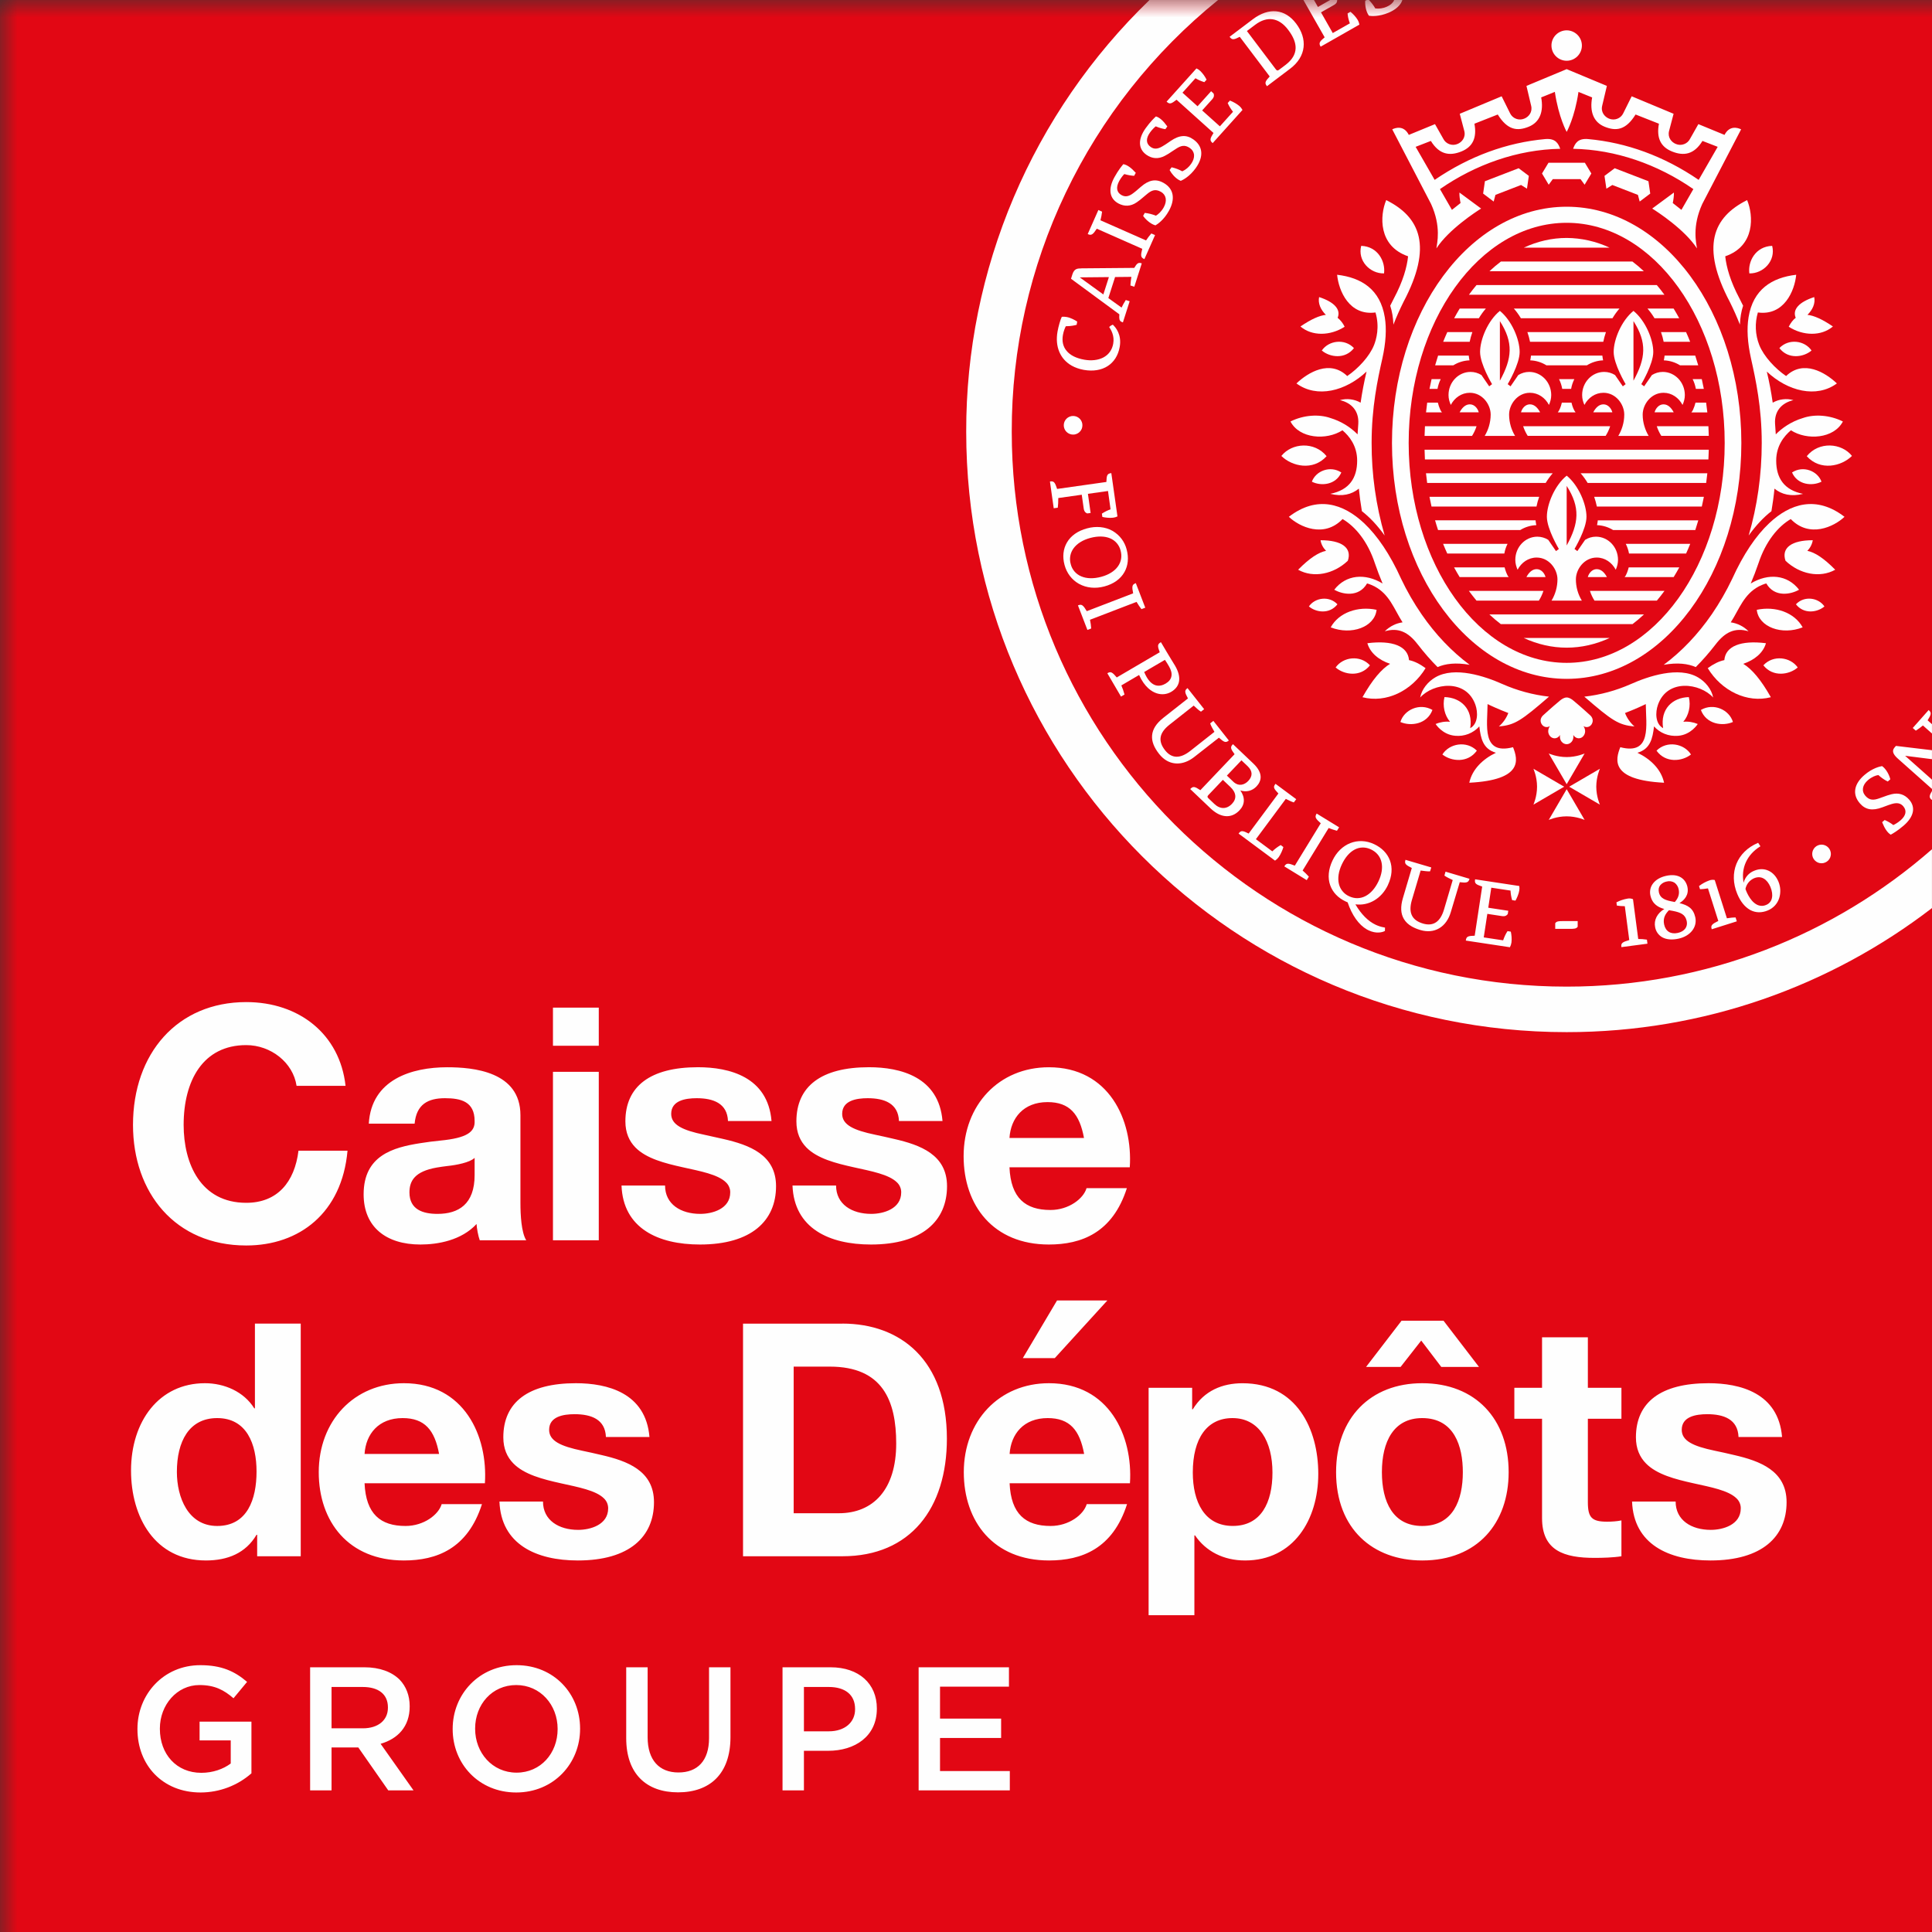<svg width="56" height="56" viewBox="0 0 56 56" fill="none" xmlns="http://www.w3.org/2000/svg">
<rect x="0" y="0" width="56" height="56" fill="#333333" stroke="none"/>
<g clip-path="url(#clip0_107_649)">
<mask id="mask0_107_649" style="mask-type:luminance" maskUnits="userSpaceOnUse" x="0" y="0" width="149" height="60">
<path d="M0 59.422H148.618V0H0V59.422Z" fill="white"/>
</mask>
<g mask="url(#mask0_107_649)">
<path fill-rule="evenodd" clip-rule="evenodd" d="M0 56H56V0H0V56Z" fill="#E20714"/>
</g>
<mask id="mask1_107_649" style="mask-type:luminance" maskUnits="userSpaceOnUse" x="0" y="0" width="149" height="60">
<path d="M0 59.422H148.618V0H0V59.422Z" fill="white"/>
</mask>
<g mask="url(#mask1_107_649)">
<path fill-rule="evenodd" clip-rule="evenodd" d="M7.137 30.293C5.882 30.293 5.323 31.325 5.323 32.606C5.323 33.731 5.817 34.864 7.137 34.864C8.041 34.864 8.539 34.264 8.652 33.353H10.073C9.912 35.159 8.676 36.101 7.137 36.101C5.077 36.101 3.855 34.569 3.855 32.606C3.855 30.538 5.138 29.046 7.137 29.046C8.671 29.046 9.85 29.977 10.016 31.473H8.596C8.495 30.797 7.849 30.293 7.137 30.293ZM13.757 34.061C13.757 34.906 13.29 35.185 12.681 35.185C12.265 35.185 11.868 35.065 11.868 34.562C11.868 34.219 12.032 33.954 12.653 33.843C12.76 33.825 12.865 33.809 12.971 33.797C13.226 33.771 13.622 33.696 13.757 33.561V34.061ZM15.085 34.864V32.323C15.085 31.056 13.714 30.935 12.962 30.935C11.935 30.935 10.765 31.288 10.69 32.569H12.018C12.07 32.008 12.407 31.832 12.897 31.832C13.36 31.832 13.757 31.929 13.757 32.493C13.771 32.814 13.527 32.986 12.766 33.06C12.572 33.079 12.376 33.104 12.177 33.136C11.398 33.259 10.54 33.49 10.54 34.618C10.54 35.566 11.192 36.073 12.186 36.073C12.697 36.073 13.379 35.95 13.813 35.478C13.818 35.593 13.862 35.834 13.906 35.95H15.253C15.111 35.721 15.085 35.219 15.085 34.864ZM16.028 35.95H17.356V31.067H16.028V35.95ZM16.028 30.311H17.356V29.206H16.028V30.311ZM20.296 35.185C20.648 35.185 21.166 35.041 21.166 34.562C21.167 34.507 21.156 34.453 21.134 34.403C21.113 34.352 21.081 34.307 21.04 34.269C20.57 33.812 19.046 33.901 18.418 33.26C18.239 33.077 18.127 32.834 18.127 32.503C18.127 31.49 18.844 30.934 20.231 30.934C21.137 30.934 22.257 31.211 22.363 32.493H21.101C21.081 31.98 20.674 31.832 20.194 31.832C19.861 31.832 19.455 31.902 19.455 32.286C19.455 32.606 19.789 32.761 20.408 32.89C20.589 32.928 20.773 32.969 20.961 33.013C21.723 33.187 22.494 33.471 22.494 34.382C22.494 35.382 21.784 36.073 20.287 36.073C19.076 36.073 18.061 35.602 18.015 34.363H19.277C19.277 34.906 19.734 35.185 20.297 35.185M16.758 44.344C17.11 44.344 17.628 44.199 17.628 43.72C17.628 43.666 17.617 43.611 17.596 43.561C17.574 43.511 17.542 43.466 17.502 43.428C17.032 42.971 15.507 43.06 14.88 42.418C14.701 42.236 14.589 41.993 14.589 41.661C14.589 40.649 15.306 40.093 16.692 40.093C17.599 40.093 18.719 40.369 18.825 41.652H17.563C17.543 41.138 17.135 40.991 16.655 40.991C16.323 40.991 15.917 41.061 15.917 41.444C15.917 41.765 16.251 41.919 16.87 42.049C17.051 42.087 17.235 42.127 17.423 42.172C18.185 42.346 18.956 42.63 18.956 43.541C18.956 44.541 18.247 45.231 16.749 45.231C15.539 45.231 14.523 44.761 14.477 43.523H15.739C15.739 44.065 16.197 44.344 16.758 44.344ZM49.588 44.344C49.939 44.344 50.457 44.199 50.457 43.72C50.458 43.666 50.447 43.611 50.425 43.561C50.404 43.511 50.372 43.466 50.331 43.428C49.861 42.971 48.337 43.06 47.709 42.418C47.531 42.236 47.418 41.993 47.418 41.661C47.418 40.649 48.135 40.093 49.522 40.093C50.428 40.093 51.548 40.369 51.654 41.652H50.392C50.372 41.138 49.965 40.991 49.485 40.991C49.152 40.991 48.746 41.061 48.746 41.444C48.746 41.765 49.08 41.919 49.699 42.049C49.881 42.087 50.065 42.127 50.252 42.172C51.014 42.346 51.785 42.63 51.785 43.541C51.785 44.541 51.076 45.231 49.579 45.231C48.368 45.231 47.353 44.761 47.306 43.523H48.569C48.569 44.065 49.026 44.344 49.588 44.344ZM25.253 35.185C25.604 35.185 26.122 35.041 26.122 34.562C26.123 34.507 26.112 34.453 26.09 34.403C26.069 34.352 26.037 34.307 25.996 34.269C25.526 33.812 24.002 33.901 23.374 33.26C23.195 33.077 23.084 32.834 23.084 32.503C23.084 31.49 23.8 30.934 25.187 30.934C26.094 30.934 27.214 31.211 27.319 32.493H26.057C26.037 31.98 25.63 31.832 25.15 31.832C24.818 31.832 24.411 31.902 24.411 32.286C24.411 32.606 24.746 32.761 25.365 32.89C25.546 32.928 25.73 32.969 25.917 33.013C26.679 33.187 27.45 33.471 27.45 34.382C27.45 35.382 26.741 36.073 25.244 36.073C24.033 36.073 23.018 35.602 22.971 34.363H24.234C24.234 34.906 24.691 35.185 25.253 35.185ZM30.363 31.945C29.666 31.945 29.297 32.408 29.26 32.985H31.42C31.293 32.294 31.004 31.945 30.363 31.945M30.448 35.072C30.981 35.072 31.407 34.742 31.494 34.439H32.663C32.249 35.735 31.345 36.073 30.401 36.073C28.795 36.073 27.931 34.946 27.931 33.513C27.931 32.029 28.954 30.935 30.401 30.935C32.145 30.935 32.838 32.462 32.747 33.835H29.26C29.299 34.729 29.725 35.072 30.448 35.072ZM11.67 41.104C10.973 41.104 10.604 41.567 10.567 42.143H12.727C12.6 41.453 12.311 41.104 11.67 41.104ZM11.754 44.231C12.288 44.231 12.714 43.901 12.802 43.598H13.97C13.556 44.894 12.652 45.231 11.707 45.231C10.102 45.231 9.239 44.105 9.239 42.672C9.239 41.188 10.261 40.093 11.708 40.093C13.452 40.093 14.145 41.621 14.055 42.993H10.567C10.606 43.888 11.032 44.231 11.754 44.231ZM6.295 41.104C5.475 41.104 5.127 41.789 5.127 42.663C5.127 43.402 5.452 44.231 6.295 44.231C7.17 44.231 7.436 43.455 7.436 42.653C7.436 41.864 7.156 41.104 6.295 41.104ZM7.436 44.486C7.123 45.017 6.601 45.231 5.968 45.231C4.489 45.231 3.798 43.975 3.798 42.625C3.798 41.202 4.607 40.093 5.94 40.093C6.504 40.093 7.068 40.337 7.37 40.821H7.389V38.365H8.717V45.109H7.454V44.486H7.436ZM24.313 43.862C25.314 43.862 25.977 43.172 25.977 41.841C25.977 40.603 25.586 39.612 24.051 39.612H23.005V43.862H24.313ZM24.416 38.365C26.105 38.365 27.446 39.425 27.446 41.7C27.446 43.717 26.393 45.109 24.416 45.109H21.537V38.366H24.416L24.416 38.365ZM30.368 41.104C29.67 41.104 29.302 41.567 29.264 42.143H31.424C31.297 41.453 31.009 41.104 30.367 41.104M30.452 44.231C30.986 44.231 31.412 43.901 31.499 43.598H32.668C32.254 44.894 31.349 45.231 30.405 45.231C28.8 45.231 27.936 44.105 27.936 42.672C27.936 41.188 28.959 40.093 30.405 40.093C32.15 40.093 32.842 41.621 32.752 42.993H29.264C29.303 43.888 29.729 44.231 30.452 44.231ZM30.639 37.694L29.647 39.366H30.573L32.098 37.694H30.639ZM36.883 42.682C36.883 41.788 36.499 41.104 35.724 41.104C34.981 41.104 34.574 41.697 34.574 42.681C34.574 43.532 34.911 44.23 35.733 44.23C36.551 44.23 36.883 43.557 36.883 42.682ZM34.555 40.226V40.849H34.574C34.905 40.308 35.432 40.094 36.014 40.094C37.588 40.094 38.211 41.424 38.211 42.719C38.211 44.049 37.495 45.231 36.089 45.231C35.463 45.231 34.95 44.964 34.639 44.504H34.62V46.818H33.293V40.226H34.555ZM41.223 44.231C42.118 44.231 42.401 43.479 42.401 42.672C42.401 41.929 42.158 41.104 41.223 41.104C40.396 41.104 40.055 41.785 40.055 42.672C40.055 43.533 40.376 44.231 41.223 44.231ZM41.841 38.281L42.869 39.621H41.776L41.195 38.857L40.597 39.621H39.596L40.625 38.281H41.841ZM41.223 40.093C42.766 40.093 43.729 41.13 43.729 42.672C43.729 44.146 42.829 45.231 41.223 45.231C39.803 45.231 38.727 44.323 38.727 42.672C38.727 41.096 39.729 40.093 41.223 40.093ZM46.998 40.226V41.123H46.025V43.541C46.025 43.991 46.141 44.107 46.587 44.107C46.728 44.107 46.877 44.095 46.998 44.07V45.109C46.764 45.148 46.436 45.156 46.222 45.156C45.337 45.156 44.697 44.949 44.697 44.004V41.123H43.894V40.226H44.697V38.762H46.025V40.226H46.998H46.998ZM3.984 50.121V50.112C3.984 49.112 4.74 48.266 5.805 48.266C6.42 48.266 6.799 48.44 7.162 48.75L6.768 49.225C6.496 48.99 6.229 48.842 5.78 48.842C5.129 48.842 4.634 49.418 4.634 50.101V50.112C4.634 50.845 5.114 51.386 5.835 51.386C6.168 51.386 6.471 51.279 6.688 51.116V50.447H5.785V49.902H7.288V51.401C6.882 51.758 6.358 51.955 5.815 51.956C4.71 51.956 3.984 51.161 3.984 50.121ZM10.518 50.096C10.962 50.096 11.244 49.861 11.244 49.5V49.489C11.244 49.107 10.972 48.898 10.513 48.898H9.61V50.096H10.518ZM8.989 48.327H10.563C11.007 48.327 11.355 48.46 11.582 48.684C11.769 48.878 11.875 49.143 11.875 49.454V49.464C11.875 50.05 11.527 50.402 11.032 50.545L11.986 51.895H11.254L10.386 50.651H9.61V51.895H8.989V48.327ZM16.163 50.121V50.112C16.163 49.418 15.664 48.842 14.963 48.842C14.261 48.842 13.772 49.408 13.772 50.101V50.112C13.772 50.805 14.271 51.381 14.973 51.381C15.674 51.381 16.163 50.815 16.163 50.121ZM13.121 50.121V50.112C13.121 49.108 13.888 48.266 14.973 48.266C16.057 48.266 16.814 49.097 16.814 50.101V50.112C16.814 51.116 16.047 51.956 14.963 51.956C13.878 51.956 13.121 51.125 13.121 50.121ZM18.151 50.381V48.327H18.772V50.355C18.772 51.019 19.109 51.376 19.665 51.376C20.215 51.376 20.552 51.039 20.552 50.381V48.327H21.173V50.351C21.173 51.416 20.578 51.952 19.654 51.952C18.736 51.952 18.151 51.416 18.151 50.381ZM24.024 50.183C24.493 50.183 24.785 49.917 24.785 49.546V49.535C24.785 49.117 24.488 48.898 24.024 48.898H23.302V50.183H24.024ZM22.682 48.327H24.074C24.896 48.327 25.416 48.802 25.416 49.52V49.53C25.416 50.331 24.78 50.748 24.003 50.748H23.302V51.895H22.682V48.327ZM26.627 48.327H29.245V48.888H27.247V49.815H29.018V50.376H27.247V51.335H29.27V51.895H26.627V48.327ZM41.098 18.683C41.279 18.918 41.469 19.136 41.669 19.336C41.891 19.238 42.195 19.198 42.599 19.27C42.084 18.888 41.614 18.398 41.205 17.805C40.981 17.479 40.783 17.136 40.613 16.779C40.292 16.068 39.925 15.529 39.539 15.165C38.937 14.599 38.176 14.351 37.358 14.98C37.666 15.273 38.377 15.605 38.915 15.045C39.285 15.261 39.642 15.692 39.852 16.327C39.92 16.526 39.995 16.722 40.075 16.913C39.567 16.606 39.013 16.656 38.674 17.093C38.904 17.228 39.385 17.328 39.625 16.911C39.685 16.924 39.811 16.98 39.84 16.996C40.278 17.23 40.402 17.644 40.654 18.039C40.47 18.065 40.292 18.147 40.139 18.298C40.528 18.184 40.818 18.315 41.097 18.683M39.869 9.057C39.995 9.481 39.892 9.837 39.828 10C39.695 10.335 39.364 10.685 39.05 10.9C38.549 10.416 37.916 10.793 37.578 11.114C38.171 11.55 39.006 11.34 39.61 10.77C39.54 11.066 39.482 11.366 39.438 11.672C39.348 11.62 39.249 11.588 39.146 11.575C39.043 11.562 38.938 11.57 38.839 11.598C39.176 11.676 39.394 11.914 39.371 12.282C39.368 12.326 39.352 12.537 39.35 12.59C39.132 12.37 38.862 12.207 38.564 12.117C38.234 12.001 37.79 12.025 37.405 12.217C37.665 12.716 38.447 12.772 38.911 12.472C39.108 12.637 39.338 12.922 39.338 13.351C39.338 13.851 39.114 14.203 38.559 14.314C38.901 14.4 39.178 14.334 39.387 14.163C39.409 14.384 39.439 14.601 39.475 14.817C39.703 14.993 39.924 15.228 40.135 15.522C39.882 14.649 39.755 13.745 39.757 12.836C39.757 11.809 39.931 11.001 40.067 10.396C40.171 9.931 40.194 9.531 40.139 9.196C40.007 8.387 39.462 8.046 38.757 7.964C38.803 8.431 39.109 9.159 39.869 9.057ZM40.296 8.861C40.35 9.023 40.381 9.206 40.389 9.409C40.477 9.184 40.575 8.964 40.681 8.752C41.529 7.148 41.175 6.296 40.18 5.8C39.993 6.248 39.944 7.13 40.814 7.429C40.782 7.742 40.668 8.152 40.402 8.651C40.366 8.72 40.331 8.79 40.296 8.861Z" fill="#FEFEFE"/>
</g>
<mask id="mask2_107_649" style="mask-type:luminance" maskUnits="userSpaceOnUse" x="0" y="0" width="149" height="60">
<path d="M0 59.422H148.618V0H0V59.422Z" fill="white"/>
</mask>
<g mask="url(#mask2_107_649)">
<path fill-rule="evenodd" clip-rule="evenodd" d="M40.117 7.925C40.162 7.585 39.943 7.144 39.455 7.126C39.344 7.556 39.708 7.933 40.117 7.925ZM45.338 22.803L44.447 22.283C44.447 22.283 44.552 22.513 44.552 22.803C44.552 23.093 44.447 23.323 44.447 23.323L45.338 22.803ZM45.411 22.875L44.891 23.766C44.891 23.766 45.12 23.662 45.411 23.662C45.701 23.662 45.931 23.766 45.931 23.766L45.411 22.875ZM45.483 22.803L46.374 23.323C46.374 23.323 46.269 23.093 46.269 22.803C46.269 22.513 46.374 22.283 46.374 22.283L45.483 22.803ZM44.891 21.84L45.411 22.731L45.931 21.84C45.931 21.84 45.701 21.944 45.411 21.944C45.121 21.944 44.891 21.84 44.891 21.84ZM41.321 19.367C41.159 19.248 41 19.166 40.841 19.134C40.809 18.731 40.365 18.551 39.634 18.644C39.714 18.923 39.965 19.132 40.292 19.241C40.042 19.394 39.78 19.7 39.492 20.209C40.181 20.389 40.923 20.023 41.321 19.367ZM39.901 17.676C39.359 17.56 38.806 17.755 38.571 18.184C39.172 18.421 39.846 18.176 39.901 17.676ZM39.067 16.254C39.196 15.879 38.889 15.657 38.277 15.659C38.294 15.774 38.351 15.878 38.436 15.966C38.219 16.01 37.958 16.178 37.627 16.514C38.073 16.764 38.661 16.641 39.067 16.254ZM38.975 9.471C38.928 9.371 38.858 9.282 38.772 9.211C38.873 8.974 38.676 8.753 38.235 8.611C38.198 8.791 38.279 8.977 38.431 9.126C38.246 9.146 38.008 9.249 37.694 9.463C38.03 9.749 38.556 9.739 38.975 9.471M42.807 21.758C42.506 21.459 42.008 21.55 41.808 21.869C42.067 22.074 42.545 22.124 42.807 21.758ZM39.245 10.09C38.974 9.802 38.509 9.871 38.313 10.16C38.548 10.359 38.99 10.421 39.245 10.09ZM38.025 13.962C38.292 14.097 38.719 14.059 38.879 13.695C38.557 13.484 38.139 13.649 38.025 13.962Z" fill="#FEFEFE"/>
</g>
<mask id="mask3_107_649" style="mask-type:luminance" maskUnits="userSpaceOnUse" x="0" y="0" width="149" height="60">
<path d="M0 59.422H148.618V0H0V59.422Z" fill="white"/>
</mask>
<g mask="url(#mask3_107_649)">
<path fill-rule="evenodd" clip-rule="evenodd" d="M38.714 19.347C38.961 19.562 39.432 19.635 39.709 19.285C39.424 18.974 38.927 19.041 38.714 19.347ZM41.52 20.578C41.15 20.365 40.697 20.573 40.591 20.928C40.895 21.06 41.366 20.992 41.52 20.578ZM38.766 17.516C38.526 17.261 38.114 17.322 37.939 17.578C38.146 17.754 38.538 17.81 38.766 17.516ZM38.452 13.223C38.103 12.79 37.446 12.833 37.141 13.216C37.448 13.52 38.06 13.658 38.452 13.223ZM46.14 20.982C46.192 20.89 46.162 20.791 46.083 20.725C46.02 20.672 45.889 20.543 45.598 20.301C45.549 20.261 45.482 20.217 45.411 20.217C45.339 20.217 45.273 20.261 45.223 20.301C44.932 20.543 44.801 20.672 44.738 20.725C44.66 20.791 44.629 20.889 44.681 20.982C44.732 21.074 44.84 21.102 44.923 21.047C44.827 21.196 44.894 21.326 44.971 21.374C45.058 21.428 45.166 21.396 45.218 21.303C45.192 21.471 45.306 21.571 45.411 21.571C45.515 21.571 45.629 21.471 45.603 21.303C45.656 21.395 45.764 21.428 45.851 21.374C45.927 21.326 45.995 21.196 45.899 21.047C45.982 21.102 46.09 21.074 46.141 20.982" fill="#FEFEFE"/>
</g>
<mask id="mask4_107_649" style="mask-type:luminance" maskUnits="userSpaceOnUse" x="0" y="0" width="149" height="60">
<path d="M0 59.422H148.618V0H0V59.422Z" fill="white"/>
</mask>
<g mask="url(#mask4_107_649)">
<path fill-rule="evenodd" clip-rule="evenodd" d="M43.55 19.828C43.044 19.602 42.163 19.305 41.602 19.634C41.391 19.758 41.211 19.974 41.164 20.218C41.542 19.8 42.496 19.662 42.766 20.43C42.841 20.645 42.846 20.979 42.615 21.106C42.703 20.555 42.347 20.218 41.869 20.205C41.808 20.459 41.872 20.736 42.03 20.921C41.888 20.907 41.743 20.93 41.612 20.986C41.612 20.986 41.806 21.298 42.182 21.327C42.311 21.339 42.442 21.321 42.563 21.274C42.684 21.226 42.792 21.152 42.879 21.055C42.919 21.401 42.984 21.71 43.36 21.819C42.985 21.998 42.671 22.297 42.588 22.688C44.15 22.609 44.001 22.02 43.856 21.658C42.936 21.897 43.114 21.009 43.118 20.408C43.198 20.449 43.461 20.569 43.719 20.667C43.662 20.817 43.568 20.95 43.447 21.056C43.909 21.018 44.1 20.883 44.899 20.193C44.433 20.14 43.978 20.017 43.55 19.828ZM51.282 15.165C50.896 15.528 50.53 16.068 50.208 16.779C50.038 17.136 49.84 17.479 49.617 17.805C49.208 18.398 48.737 18.888 48.223 19.27C48.627 19.198 48.931 19.238 49.152 19.336C49.352 19.136 49.543 18.918 49.724 18.683C50.004 18.315 50.293 18.184 50.682 18.298C50.544 18.158 50.363 18.067 50.167 18.039C50.419 17.645 50.544 17.23 50.982 16.996C51.011 16.98 51.136 16.924 51.197 16.911C51.437 17.328 51.917 17.227 52.147 17.093C51.809 16.656 51.255 16.606 50.746 16.913C50.827 16.722 50.902 16.526 50.97 16.327C51.18 15.692 51.537 15.261 51.906 15.045C52.445 15.604 53.156 15.272 53.464 14.98C52.646 14.351 51.884 14.598 51.282 15.165ZM50.683 9.195C50.628 9.531 50.651 9.931 50.755 10.396C50.89 11.001 51.065 11.809 51.065 12.836C51.065 13.767 50.934 14.676 50.686 15.522C50.898 15.228 51.119 14.993 51.346 14.817C51.382 14.601 51.413 14.384 51.434 14.163C51.643 14.334 51.92 14.401 52.262 14.315C51.707 14.204 51.484 13.851 51.484 13.351C51.484 12.922 51.714 12.637 51.911 12.472C52.374 12.772 53.157 12.716 53.417 12.217C53.032 12.025 52.588 12.001 52.258 12.117C51.913 12.219 51.642 12.417 51.472 12.59C51.47 12.537 51.454 12.326 51.451 12.282C51.428 11.914 51.645 11.677 51.983 11.598C51.883 11.57 51.779 11.562 51.676 11.575C51.572 11.587 51.473 11.62 51.383 11.672C51.34 11.369 51.283 11.068 51.212 10.77C51.816 11.34 52.651 11.55 53.243 11.114C52.906 10.793 52.272 10.417 51.771 10.9C51.457 10.685 51.127 10.335 50.993 10C50.875 9.698 50.861 9.367 50.953 9.057C51.712 9.159 52.019 8.431 52.064 7.964C51.36 8.046 50.815 8.387 50.683 9.195ZM50.14 8.752C50.246 8.964 50.344 9.184 50.432 9.409C50.44 9.206 50.471 9.024 50.525 8.861C50.491 8.79 50.456 8.72 50.419 8.651C50.154 8.152 50.04 7.742 50.007 7.429C50.877 7.13 50.828 6.248 50.641 5.8C49.647 6.296 49.293 7.148 50.14 8.752Z" fill="#FEFEFE"/>
</g>
<mask id="mask5_107_649" style="mask-type:luminance" maskUnits="userSpaceOnUse" x="0" y="0" width="149" height="60">
<path d="M0 59.422H148.618V0H0V59.422Z" fill="white"/>
</mask>
<g mask="url(#mask5_107_649)">
<path fill-rule="evenodd" clip-rule="evenodd" d="M50.706 7.925C51.114 7.933 51.478 7.556 51.367 7.126C50.879 7.144 50.659 7.585 50.706 7.925ZM51.187 18.644C50.456 18.552 50.013 18.731 49.981 19.134C49.822 19.166 49.663 19.248 49.5 19.367C49.898 20.023 50.641 20.389 51.329 20.209C51.041 19.7 50.78 19.394 50.529 19.241C50.856 19.131 51.108 18.923 51.187 18.644ZM50.921 17.676C50.976 18.176 51.649 18.421 52.251 18.184C52.015 17.755 51.463 17.56 50.921 17.676ZM52.386 15.966C52.469 15.883 52.525 15.775 52.544 15.659C51.933 15.657 51.626 15.879 51.754 16.254C52.16 16.641 52.749 16.764 53.195 16.514C52.864 16.178 52.603 16.01 52.386 15.966ZM52.586 8.611C52.146 8.753 51.948 8.974 52.05 9.211C51.969 9.272 51.903 9.361 51.847 9.471C52.265 9.739 52.792 9.749 53.128 9.463C52.814 9.25 52.577 9.146 52.39 9.126C52.542 8.977 52.624 8.791 52.586 8.611ZM49.014 21.869C48.813 21.55 48.316 21.459 48.015 21.758C48.277 22.124 48.755 22.074 49.014 21.869ZM51.577 10.09C51.831 10.421 52.274 10.359 52.508 10.16C52.313 9.871 51.848 9.802 51.576 10.09M52.797 13.962C52.683 13.649 52.265 13.484 51.943 13.695C52.102 14.059 52.53 14.097 52.797 13.962Z" fill="#FEFEFE"/>
</g>
<mask id="mask6_107_649" style="mask-type:luminance" maskUnits="userSpaceOnUse" x="0" y="0" width="149" height="60">
<path d="M0 59.422H148.618V0H0V59.422Z" fill="white"/>
</mask>
<g mask="url(#mask6_107_649)">
<path fill-rule="evenodd" clip-rule="evenodd" d="M52.108 19.347C51.895 19.041 51.397 18.974 51.112 19.285C51.389 19.634 51.86 19.562 52.108 19.347ZM49.301 20.578C49.455 20.992 49.927 21.06 50.23 20.927C50.124 20.573 49.671 20.364 49.301 20.578ZM52.882 17.578C52.708 17.321 52.295 17.26 52.056 17.516C52.284 17.809 52.675 17.754 52.882 17.578ZM52.37 13.223C52.761 13.657 53.373 13.52 53.68 13.215C53.376 12.833 52.718 12.789 52.37 13.223Z" fill="#FEFEFE"/>
</g>
<mask id="mask7_107_649" style="mask-type:luminance" maskUnits="userSpaceOnUse" x="0" y="0" width="149" height="60">
<path d="M0 59.422H148.618V0H0V59.422Z" fill="white"/>
</mask>
<g mask="url(#mask7_107_649)">
<path fill-rule="evenodd" clip-rule="evenodd" d="M49.657 20.218C49.61 19.974 49.431 19.759 49.219 19.635C48.658 19.305 47.778 19.602 47.271 19.828C46.841 20.017 46.389 20.141 45.922 20.193C46.721 20.883 46.913 21.018 47.375 21.056C47.254 20.95 47.16 20.817 47.102 20.667C47.36 20.57 47.623 20.449 47.704 20.408C47.708 21.009 47.886 21.897 46.965 21.658C46.821 22.02 46.672 22.609 48.234 22.688C48.151 22.297 47.837 21.999 47.462 21.819C47.838 21.71 47.902 21.402 47.943 21.055C48.116 21.248 48.365 21.349 48.639 21.328C49.016 21.299 49.21 20.986 49.21 20.986C49.078 20.93 48.934 20.907 48.791 20.921C48.95 20.737 49.013 20.459 48.952 20.206C48.475 20.218 48.118 20.556 48.206 21.106C47.975 20.98 47.98 20.645 48.056 20.43C48.325 19.661 49.279 19.8 49.657 20.218ZM45.411 19.213C42.886 19.213 40.831 16.353 40.831 12.84C40.831 9.321 42.886 6.458 45.411 6.458C47.935 6.458 49.991 9.321 49.991 12.84C49.991 16.353 47.935 19.213 45.411 19.213ZM50.474 12.84C50.474 9.061 48.207 5.992 45.411 5.992C42.615 5.992 40.347 9.061 40.347 12.84C40.347 16.615 42.615 19.677 45.411 19.677C48.207 19.677 50.474 16.615 50.474 12.84Z" fill="#FEFEFE"/>
</g>
<mask id="mask8_107_649" style="mask-type:luminance" maskUnits="userSpaceOnUse" x="0" y="0" width="149" height="60">
<path d="M0 59.422H148.618V0H0V59.422Z" fill="white"/>
</mask>
<g mask="url(#mask8_107_649)">
<path fill-rule="evenodd" clip-rule="evenodd" d="M45.411 6.897C44.984 6.897 44.565 6.994 44.167 7.179H46.655C46.266 6.996 45.841 6.9 45.411 6.897ZM47.316 7.58H43.505C43.389 7.668 43.279 7.762 43.173 7.861H47.648C47.542 7.762 47.432 7.668 47.316 7.58ZM48.023 8.262H42.798C42.723 8.351 42.649 8.445 42.578 8.543H48.244C48.174 8.447 48.1 8.353 48.023 8.262ZM41.292 13.036C41.294 13.13 41.297 13.224 41.302 13.317H49.519C49.524 13.224 49.528 13.13 49.53 13.036H41.292ZM43.502 18.091H47.319C47.432 18.005 47.543 17.911 47.651 17.81H43.171C43.279 17.911 43.389 18.005 43.502 18.091ZM45.411 18.773C45.838 18.773 46.258 18.676 46.657 18.492H44.166C44.565 18.676 44.984 18.773 45.411 18.773ZM43.068 8.944H42.31C42.255 9.036 42.2 9.129 42.149 9.225H42.865C42.924 9.126 42.992 9.031 43.068 8.944ZM47.957 9.225H48.673C48.622 9.13 48.567 9.036 48.511 8.944H47.753C47.829 9.031 47.897 9.126 47.957 9.225ZM42.677 9.626H41.951C41.909 9.718 41.869 9.812 41.831 9.907H42.599C42.618 9.816 42.643 9.722 42.677 9.626ZM48.222 9.907H48.99C48.953 9.812 48.913 9.719 48.871 9.626H48.145C48.179 9.722 48.204 9.816 48.222 9.907ZM42.594 10.445C42.585 10.4 42.577 10.354 42.572 10.307H41.684C41.654 10.4 41.625 10.494 41.598 10.589H42.125C42.263 10.503 42.423 10.451 42.594 10.445M48.227 10.445C48.398 10.451 48.559 10.503 48.697 10.589H49.224C49.197 10.494 49.168 10.4 49.137 10.307H48.249C48.244 10.353 48.237 10.399 48.227 10.445ZM41.76 10.989H41.495C41.473 11.083 41.453 11.177 41.435 11.271H41.667C41.685 11.171 41.716 11.077 41.76 10.989ZM49.154 11.271H49.386C49.368 11.177 49.348 11.082 49.327 10.989H49.062C49.106 11.077 49.137 11.171 49.155 11.271M41.747 11.876C41.717 11.81 41.694 11.742 41.677 11.671H41.368C41.355 11.765 41.344 11.859 41.334 11.953H41.796C41.776 11.93 41.76 11.904 41.747 11.876ZM49.074 11.876C49.062 11.904 49.045 11.93 49.025 11.954H49.488C49.478 11.859 49.466 11.765 49.453 11.671H49.145C49.128 11.74 49.105 11.809 49.074 11.876ZM46.941 8.944H43.88C43.957 9.031 44.025 9.126 44.084 9.225H46.738C46.797 9.126 46.865 9.031 46.941 8.944ZM46.549 9.626H44.272C44.306 9.722 44.331 9.816 44.349 9.907H46.472C46.491 9.816 46.516 9.722 46.549 9.626ZM46.467 10.445C46.457 10.4 46.45 10.354 46.445 10.307H44.377C44.372 10.353 44.365 10.399 44.355 10.445C44.526 10.451 44.686 10.503 44.824 10.589H45.997C46.136 10.503 46.296 10.451 46.467 10.445M45.54 11.271C45.557 11.171 45.589 11.077 45.633 10.989H45.189C45.233 11.077 45.264 11.171 45.282 11.271H45.54ZM45.669 11.953C45.625 11.9 45.579 11.797 45.55 11.671H45.271C45.242 11.797 45.197 11.9 45.153 11.953H45.669ZM45.006 13.718H41.333C41.343 13.812 41.355 13.906 41.367 13.999H44.802C44.862 13.9 44.93 13.805 45.006 13.718ZM46.019 13.999H49.454C49.467 13.906 49.478 13.812 49.488 13.718H45.815C45.891 13.805 45.96 13.9 46.019 13.999ZM44.614 14.4H41.434C41.452 14.494 41.472 14.589 41.493 14.682H44.536C44.555 14.586 44.581 14.492 44.614 14.4M46.285 14.682H49.328C49.35 14.588 49.369 14.494 49.388 14.4H46.208C46.24 14.492 46.266 14.586 46.286 14.682M44.531 15.222C44.521 15.175 44.513 15.129 44.509 15.081H41.596C41.623 15.177 41.652 15.27 41.683 15.364H44.064C44.202 15.279 44.361 15.228 44.531 15.222ZM46.291 15.222C46.461 15.228 46.62 15.279 46.758 15.364H49.139C49.169 15.271 49.198 15.177 49.226 15.082H46.313C46.308 15.128 46.301 15.174 46.291 15.222ZM43.697 15.764H41.829C41.867 15.859 41.908 15.953 41.95 16.045H43.604C43.621 15.945 43.653 15.851 43.697 15.764ZM47.218 16.045H48.872C48.914 15.953 48.954 15.859 48.992 15.764H47.124C47.168 15.851 47.2 15.945 47.218 16.045ZM44.244 16.727H44.798C44.77 16.617 44.676 16.497 44.54 16.497C44.403 16.497 44.307 16.608 44.244 16.727ZM46.023 16.727H46.577C46.515 16.608 46.418 16.497 46.281 16.497C46.146 16.497 46.052 16.618 46.023 16.727M42.308 11.951H42.862C42.834 11.841 42.74 11.72 42.604 11.72C42.467 11.72 42.371 11.832 42.308 11.951ZM44.345 11.72C44.209 11.72 44.115 11.841 44.087 11.951H44.641C44.578 11.832 44.482 11.72 44.345 11.72ZM48.218 11.72C48.082 11.72 47.988 11.841 47.959 11.951H48.513C48.451 11.832 48.355 11.72 48.218 11.72M46.477 11.72C46.34 11.72 46.243 11.832 46.181 11.951H46.735C46.706 11.841 46.612 11.72 46.477 11.72ZM43.612 16.446H42.147C42.199 16.542 42.253 16.635 42.309 16.727H43.731C43.678 16.671 43.629 16.517 43.612 16.446ZM47.09 16.727H48.512C48.569 16.635 48.623 16.542 48.675 16.446H47.209C47.192 16.517 47.144 16.671 47.09 16.727Z" fill="#FEFEFE"/>
</g>
<mask id="mask9_107_649" style="mask-type:luminance" maskUnits="userSpaceOnUse" x="0" y="0" width="149" height="60">
<path d="M0 59.422H148.618V0H0V59.422Z" fill="white"/>
</mask>
<g mask="url(#mask9_107_649)">
<path fill-rule="evenodd" clip-rule="evenodd" d="M43.475 9.307C43.873 9.93 43.831 10.386 43.475 11.034V9.307ZM44.345 11.385C44.586 11.385 44.788 11.53 44.897 11.737C44.936 11.65 44.963 11.555 44.963 11.451C44.963 11.081 44.677 10.78 44.324 10.78C44.208 10.78 44.101 10.814 44.008 10.871L43.784 11.198L43.701 11.135C43.701 11.135 44.048 10.557 44.048 10.202C44.048 9.839 43.821 9.293 43.475 9.011C43.127 9.293 42.901 9.839 42.901 10.202C42.901 10.557 43.248 11.135 43.248 11.135L43.165 11.198L42.941 10.871C42.846 10.812 42.737 10.78 42.625 10.78C42.272 10.78 41.986 11.08 41.986 11.451C41.986 11.555 42.013 11.649 42.052 11.737C42.161 11.53 42.363 11.385 42.604 11.385C42.967 11.385 43.208 11.723 43.208 12.016C43.208 12.14 43.188 12.252 43.159 12.351V12.353C43.129 12.452 43.088 12.547 43.035 12.635H43.915C43.861 12.547 43.82 12.452 43.79 12.353V12.351C43.761 12.252 43.742 12.14 43.742 12.017V12.016C43.742 11.723 43.982 11.385 44.345 11.385ZM47.347 9.307C47.745 9.93 47.703 10.386 47.347 11.034V9.307ZM48.218 11.385C48.459 11.385 48.66 11.53 48.769 11.737C48.809 11.65 48.836 11.555 48.836 11.451C48.836 11.081 48.55 10.78 48.197 10.78C48.081 10.78 47.974 10.814 47.881 10.871L47.656 11.198L47.574 11.135C47.574 11.135 47.921 10.557 47.921 10.202C47.921 9.839 47.694 9.293 47.347 9.011C47 9.293 46.773 9.839 46.773 10.202C46.773 10.557 47.12 11.135 47.12 11.135L47.038 11.198L46.813 10.871C46.719 10.812 46.609 10.78 46.498 10.78C46.145 10.78 45.859 11.08 45.859 11.451C45.859 11.555 45.885 11.649 45.925 11.737C46.034 11.53 46.236 11.385 46.477 11.385C46.84 11.385 47.08 11.723 47.08 12.016C47.08 12.14 47.061 12.252 47.031 12.351V12.353C46.997 12.465 46.952 12.56 46.907 12.635H47.787C47.734 12.547 47.693 12.452 47.664 12.353L47.663 12.351C47.633 12.252 47.614 12.14 47.614 12.017C47.614 11.724 47.854 11.385 48.218 11.385ZM45.411 15.811V14.084C45.809 14.706 45.767 15.163 45.411 15.811ZM45.411 13.787C45.063 14.069 44.837 14.616 44.837 14.978C44.837 15.334 45.184 15.912 45.184 15.912L45.101 15.974L44.877 15.648C44.783 15.588 44.673 15.557 44.561 15.556C44.208 15.556 43.922 15.857 43.922 16.227C43.922 16.331 43.949 16.426 43.988 16.514C44.097 16.307 44.299 16.161 44.54 16.161C44.904 16.161 45.144 16.5 45.144 16.793C45.143 17.01 45.084 17.223 44.972 17.409H45.85C45.737 17.223 45.678 17.01 45.678 16.793V16.791C45.679 16.499 45.919 16.161 46.281 16.161C46.522 16.161 46.724 16.307 46.833 16.514C46.875 16.424 46.898 16.326 46.899 16.227C46.899 15.857 46.613 15.556 46.26 15.556C46.145 15.556 46.037 15.59 45.945 15.648L45.72 15.974L45.638 15.912C45.638 15.912 45.985 15.334 45.985 14.978C45.985 14.616 45.757 14.069 45.411 13.787Z" fill="#FEFEFE"/>
</g>
<mask id="mask10_107_649" style="mask-type:luminance" maskUnits="userSpaceOnUse" x="0" y="0" width="149" height="60">
<path d="M0 59.422H148.618V0H0V59.422Z" fill="white"/>
</mask>
<g mask="url(#mask10_107_649)">
<path fill-rule="evenodd" clip-rule="evenodd" d="M44.737 17.127H42.576C42.648 17.226 42.722 17.319 42.797 17.409H44.605C44.652 17.335 44.7 17.241 44.737 17.127ZM46.217 17.409H48.025C48.1 17.319 48.174 17.226 48.246 17.127H46.085C46.121 17.241 46.17 17.335 46.217 17.409ZM45.852 1.32C45.852 1.204 45.806 1.092 45.723 1.01C45.64 0.927 45.528 0.88 45.411 0.879C45.293 0.88 45.181 0.927 45.098 1.009C45.016 1.092 44.969 1.204 44.97 1.32C44.97 1.563 45.168 1.761 45.411 1.761C45.654 1.761 45.852 1.563 45.852 1.32ZM45.813 5.193L45.931 5.354L46.126 5.029L45.938 4.717H44.884L44.696 5.029L44.89 5.354L45.008 5.193H45.813ZM44.088 5.362L44.26 5.469L44.314 5.098L44.019 4.876L43.041 5.253L42.989 5.611L43.295 5.842L43.346 5.649L44.088 5.362ZM47.476 5.649L47.527 5.842L47.833 5.611L47.781 5.253L46.803 4.876L46.507 5.098L46.562 5.469L46.734 5.362L47.476 5.649ZM42.799 12.354H41.303C41.298 12.447 41.294 12.54 41.292 12.635H42.667C42.714 12.561 42.763 12.467 42.799 12.353M48.154 12.634H49.53C49.528 12.541 49.524 12.447 49.519 12.354H48.022C48.059 12.467 48.108 12.561 48.154 12.634ZM46.54 12.634C46.587 12.561 46.635 12.467 46.672 12.354H44.149C44.186 12.467 44.235 12.561 44.282 12.634H46.54Z" fill="#FEFEFE"/>
</g>
<mask id="mask11_107_649" style="mask-type:luminance" maskUnits="userSpaceOnUse" x="0" y="0" width="149" height="60">
<path d="M0 59.422H148.618V0H0V59.422Z" fill="white"/>
</mask>
<g mask="url(#mask11_107_649)">
<path fill-rule="evenodd" clip-rule="evenodd" d="M48.51 3.298L47.295 2.791L47.05 3.285C47.015 3.358 46.953 3.415 46.876 3.443C46.8 3.472 46.715 3.47 46.64 3.439C46.511 3.388 46.393 3.248 46.441 3.061L46.576 2.49L45.411 2.004L44.245 2.49L44.38 3.061C44.428 3.248 44.311 3.388 44.181 3.439C44.106 3.47 44.022 3.472 43.945 3.443C43.869 3.415 43.806 3.358 43.771 3.285L43.526 2.791L42.312 3.298L42.443 3.796C42.491 3.983 42.373 4.123 42.244 4.174C42.169 4.205 42.084 4.207 42.008 4.178C41.931 4.15 41.869 4.093 41.833 4.02L41.594 3.598L40.835 3.91C40.69 3.625 40.451 3.702 40.355 3.749L41.479 5.91C41.782 6.571 41.652 7.05 41.635 7.2C41.989 6.652 42.795 6.129 42.931 6.045L42.303 5.581C42.298 5.663 42.314 5.787 42.335 5.885L42.085 6.083L41.738 5.481C42.775 4.763 43.992 4.335 45.224 4.313C45.17 4.165 45.092 4.004 44.789 4.031C43.68 4.132 42.596 4.523 41.584 5.214L41.033 4.256L41.474 4.085C41.719 4.483 42.018 4.527 42.357 4.391C42.69 4.257 42.813 3.994 42.737 3.586L43.413 3.319C43.7 3.781 43.985 3.804 44.309 3.674C44.639 3.541 44.747 3.226 44.672 2.823C44.672 2.823 44.864 2.748 45.068 2.663C45.177 3.407 45.411 3.823 45.411 3.823C45.411 3.823 45.645 3.407 45.753 2.664C45.958 2.748 46.149 2.824 46.149 2.824C46.075 3.226 46.182 3.541 46.513 3.674C46.837 3.804 47.122 3.781 47.408 3.319L48.085 3.586C48.009 3.994 48.132 4.257 48.465 4.391C48.803 4.527 49.102 4.483 49.347 4.085L49.788 4.256L49.237 5.214C48.226 4.523 47.141 4.132 46.032 4.031C45.729 4.004 45.651 4.165 45.597 4.313C46.83 4.335 48.047 4.763 49.083 5.481L48.737 6.083L48.486 5.885C48.507 5.787 48.523 5.662 48.519 5.581L47.89 6.045C48.026 6.129 48.833 6.652 49.187 7.2C49.169 7.05 49.04 6.571 49.342 5.91L50.467 3.749C50.371 3.702 50.132 3.625 49.986 3.91L49.228 3.598L48.989 4.02C48.953 4.093 48.891 4.15 48.814 4.178C48.738 4.207 48.653 4.206 48.578 4.174C48.448 4.123 48.331 3.983 48.379 3.796L48.51 3.298ZM30.834 12.325C30.833 12.396 30.861 12.465 30.911 12.516C30.961 12.567 31.03 12.596 31.102 12.597C31.138 12.598 31.173 12.591 31.206 12.577C31.239 12.564 31.269 12.544 31.294 12.519C31.32 12.494 31.34 12.465 31.354 12.432C31.367 12.399 31.374 12.364 31.374 12.329C31.375 12.294 31.368 12.259 31.355 12.226C31.342 12.193 31.323 12.163 31.298 12.138C31.273 12.113 31.243 12.092 31.21 12.078C31.177 12.065 31.142 12.057 31.107 12.057C31.071 12.056 31.035 12.063 31.003 12.077C30.97 12.09 30.939 12.11 30.914 12.135C30.889 12.16 30.869 12.189 30.855 12.222C30.841 12.255 30.834 12.29 30.834 12.325ZM30.445 13.955L30.433 13.957L30.541 14.721L30.543 14.732L30.66 14.716L30.661 14.707C30.67 14.639 30.676 14.543 30.675 14.436L31.355 14.34L31.412 14.741C31.427 14.841 31.478 14.869 31.515 14.882L31.612 14.869L31.534 14.314L32.116 14.232L32.19 14.763C32.104 14.793 32.022 14.834 31.945 14.884L31.939 14.888L31.952 14.983L31.96 14.985C32.029 15.002 32.167 15.019 32.261 15.006C32.304 15.002 32.345 14.99 32.384 14.971L32.39 14.967L32.212 13.713L32.201 13.715C32.091 13.73 32.076 13.78 32.069 13.97L30.641 14.172C30.58 13.986 30.55 13.94 30.445 13.955ZM31.118 15.893C31.218 15.755 31.387 15.65 31.604 15.592C31.824 15.534 32.022 15.538 32.178 15.604C32.253 15.635 32.32 15.684 32.372 15.745C32.425 15.807 32.462 15.88 32.481 15.958C32.527 16.125 32.499 16.284 32.403 16.418C32.303 16.557 32.136 16.661 31.92 16.719C31.701 16.778 31.502 16.774 31.343 16.707C31.267 16.676 31.2 16.628 31.146 16.566C31.093 16.504 31.055 16.431 31.036 16.352C31.013 16.274 31.009 16.193 31.023 16.113C31.037 16.034 31.07 15.958 31.118 15.893ZM31.266 16.918L31.279 16.925C31.491 17.042 31.751 17.068 32.011 16.998C32.28 16.926 32.481 16.782 32.593 16.581C32.699 16.393 32.721 16.166 32.657 15.928C32.629 15.817 32.579 15.712 32.51 15.62C32.44 15.527 32.353 15.45 32.253 15.391L32.239 15.383C32.03 15.268 31.771 15.244 31.512 15.314C31.242 15.386 31.039 15.528 30.925 15.726C30.816 15.914 30.792 16.138 30.856 16.375C30.919 16.61 31.064 16.802 31.266 16.918ZM33.081 17.65L33.086 17.656L33.196 17.614L32.922 16.902L32.912 16.907C32.811 16.945 32.806 17.004 32.845 17.198L31.501 17.715C31.399 17.545 31.356 17.505 31.257 17.543L31.245 17.548L31.519 18.259L31.629 18.217L31.628 18.208C31.622 18.126 31.611 18.044 31.594 17.964L32.943 17.446C32.983 17.511 33.037 17.596 33.081 17.649M33.766 19.126C33.803 19.177 33.857 19.268 33.884 19.315C33.947 19.422 33.971 19.518 33.954 19.603C33.938 19.688 33.881 19.759 33.785 19.815C33.713 19.857 33.603 19.899 33.486 19.86C33.359 19.816 33.251 19.688 33.165 19.478L33.766 19.126ZM33.531 20.097C33.674 20.143 33.822 20.127 33.947 20.054C34.081 19.975 34.159 19.868 34.177 19.737C34.195 19.607 34.155 19.459 34.06 19.296C34.04 19.262 33.996 19.19 33.949 19.115C33.896 19.028 33.842 18.94 33.815 18.893L33.65 18.614L33.641 18.619C33.545 18.675 33.55 18.728 33.615 18.906L32.37 19.636C32.243 19.486 32.198 19.456 32.106 19.509L32.097 19.515L32.487 20.181L32.493 20.191L32.594 20.132L32.592 20.123C32.569 20.036 32.539 19.95 32.503 19.867L33.017 19.565C33.178 19.92 33.385 20.05 33.531 20.097ZM33.821 22.05C34.06 22.185 34.351 22.15 34.618 21.94L35.331 21.382C35.476 21.512 35.526 21.536 35.609 21.471L35.618 21.463L35.17 20.895L35.078 20.967L35.08 20.975C35.101 21.039 35.156 21.136 35.201 21.213L34.503 21.764C34.209 21.996 33.962 21.991 33.77 21.747C33.558 21.477 33.599 21.241 33.902 21.003L34.6 20.452C34.665 20.513 34.746 20.589 34.804 20.624L34.811 20.628L34.903 20.556L34.421 19.945L34.412 19.953C34.328 20.018 34.34 20.072 34.434 20.244L33.722 20.805C33.517 20.967 33.409 21.135 33.394 21.316C33.379 21.486 33.447 21.662 33.599 21.855C33.665 21.939 33.74 22.004 33.821 22.05ZM35.025 23.046L35.445 22.604L35.663 22.811C35.836 22.975 35.853 23.149 35.71 23.299C35.557 23.46 35.365 23.461 35.197 23.301L35.028 23.14C34.991 23.106 34.991 23.081 35.025 23.046ZM35.984 22.038L36.163 22.208C36.309 22.347 36.315 22.495 36.181 22.636C36.08 22.743 35.916 22.807 35.758 22.668L35.562 22.481L35.984 22.038ZM35.281 23.577C35.514 23.708 35.745 23.68 35.927 23.488C36.087 23.321 36.095 23.117 35.952 22.911C36.123 22.967 36.294 22.926 36.417 22.798C36.55 22.659 36.642 22.43 36.329 22.132L35.738 21.57L35.73 21.579C35.653 21.659 35.673 21.708 35.785 21.861L34.793 22.904C34.635 22.799 34.585 22.783 34.508 22.863L34.5 22.872L35.092 23.435C35.155 23.494 35.218 23.541 35.281 23.577ZM37.494 23.256L37.502 23.259L37.572 23.165L36.98 22.726L36.971 22.719L36.964 22.729C36.898 22.816 36.922 22.86 37.055 23L36.193 24.161C36.025 24.075 35.972 24.066 35.908 24.152L35.901 24.162L36.951 24.941L36.957 24.946L36.964 24.941C37.002 24.916 37.035 24.884 37.062 24.847C37.122 24.766 37.179 24.628 37.197 24.56L37.199 24.552L37.122 24.494L37.115 24.498C37.029 24.548 36.95 24.608 36.879 24.677L36.403 24.324L37.27 23.156C37.337 23.19 37.429 23.236 37.494 23.256ZM38.745 24.078L38.753 24.079L38.815 23.98L38.175 23.588L38.165 23.581L38.159 23.591C38.103 23.683 38.134 23.732 38.283 23.863L37.531 25.091C37.347 25.018 37.289 25.012 37.233 25.103L37.227 25.113L37.866 25.505L37.876 25.511L37.938 25.411L37.932 25.404C37.877 25.343 37.819 25.286 37.757 25.232L38.512 24C38.582 24.028 38.678 24.062 38.745 24.078ZM39.108 25.98C39.033 25.947 38.968 25.898 38.916 25.835C38.864 25.773 38.828 25.7 38.809 25.622C38.769 25.455 38.798 25.26 38.893 25.057C39.091 24.636 39.415 24.469 39.739 24.621L39.784 24.645C40.071 24.808 40.14 25.154 39.958 25.541C39.762 25.958 39.428 26.131 39.108 25.98ZM40.23 25.651C40.348 25.399 40.368 25.153 40.287 24.937C40.211 24.735 40.052 24.572 39.829 24.468C39.362 24.248 38.854 24.45 38.621 24.947C38.503 25.199 38.48 25.446 38.557 25.661C38.63 25.865 38.785 26.028 39.007 26.131C39.029 26.142 39.052 26.151 39.062 26.155C39.188 26.53 39.385 26.806 39.622 26.942C39.64 26.951 39.658 26.961 39.676 26.969C39.886 27.068 40.065 27.027 40.137 26.987L40.143 26.983L40.145 26.887L40.135 26.885L40.111 26.88C40.029 26.866 39.95 26.84 39.875 26.805C39.655 26.701 39.457 26.502 39.287 26.213C39.678 26.263 40.046 26.044 40.231 25.651M40.923 26.855C40.993 26.895 41.075 26.929 41.169 26.957C41.371 27.017 41.56 26.999 41.717 26.906C41.873 26.814 41.989 26.652 42.052 26.439L42.312 25.571C42.507 25.594 42.56 25.584 42.591 25.483L42.594 25.472L41.911 25.269L41.899 25.266L41.867 25.378L41.873 25.383C41.927 25.424 42.027 25.47 42.108 25.508L41.856 26.361C41.804 26.537 41.727 26.662 41.628 26.73C41.526 26.801 41.398 26.814 41.247 26.77C41.075 26.719 40.966 26.635 40.916 26.513C40.87 26.403 40.873 26.263 40.925 26.085L41.178 25.233C41.267 25.245 41.377 25.261 41.444 25.256L41.452 25.255L41.486 25.143L40.751 24.926L40.74 24.922L40.736 24.933C40.706 25.035 40.746 25.072 40.922 25.159L40.665 26.028C40.59 26.28 40.599 26.478 40.691 26.635C40.743 26.723 40.819 26.796 40.923 26.855M43.783 25.814C43.789 25.916 43.802 25.992 43.828 26.084L43.831 26.091L43.925 26.105L43.93 26.099C43.965 26.038 44.022 25.91 44.036 25.816C44.044 25.774 44.045 25.731 44.038 25.689L44.036 25.681L42.769 25.489L42.757 25.487L42.755 25.499C42.738 25.609 42.782 25.637 42.962 25.698L42.745 27.122C42.556 27.127 42.505 27.142 42.489 27.251L42.487 27.263L43.756 27.455L43.764 27.457L43.768 27.45C43.787 27.416 43.803 27.367 43.81 27.321C43.825 27.222 43.81 27.08 43.793 27.012L43.792 27.004L43.697 26.989L43.692 26.996C43.645 27.069 43.606 27.149 43.569 27.256L43.007 27.171L43.111 26.489L43.539 26.554C43.638 26.568 43.68 26.527 43.702 26.495L43.704 26.493L43.718 26.399L43.138 26.311L43.226 25.73L43.783 25.814ZM45.081 26.757L45.079 26.76V26.924H45.498C45.637 26.924 45.686 26.919 45.728 26.865L45.73 26.862V26.698H45.311C45.172 26.698 45.123 26.703 45.081 26.757ZM46.996 27.441L46.997 27.453L47.74 27.355L47.752 27.353L47.737 27.237L47.728 27.235C47.648 27.223 47.566 27.216 47.485 27.217L47.334 26.07L47.333 26.064L47.327 26.061C47.279 26.042 47.228 26.037 47.178 26.046C47.067 26.065 46.96 26.1 46.861 26.151L46.853 26.155L46.866 26.25L46.875 26.25C46.927 26.258 46.993 26.266 47.096 26.267L47.225 27.248C47.032 27.304 46.981 27.335 46.996 27.441ZM48.376 26.383L48.484 26.402C48.721 26.448 48.848 26.507 48.89 26.696C48.927 26.863 48.827 26.999 48.633 27.041C48.428 27.087 48.28 26.997 48.236 26.799C48.193 26.603 48.282 26.479 48.376 26.383ZM48.084 25.865C48.066 25.782 48.08 25.712 48.124 25.657C48.172 25.601 48.239 25.564 48.312 25.551C48.35 25.541 48.389 25.539 48.428 25.545C48.467 25.551 48.504 25.565 48.537 25.585C48.6 25.632 48.643 25.702 48.657 25.779C48.685 25.91 48.649 26.03 48.544 26.146L48.513 26.139C48.288 26.098 48.127 26.054 48.084 25.865ZM47.975 26.876C47.986 26.936 48.009 26.993 48.044 27.043C48.079 27.093 48.125 27.135 48.178 27.166C48.3 27.235 48.465 27.249 48.657 27.207C48.998 27.131 49.201 26.871 49.139 26.588C49.081 26.33 48.927 26.238 48.681 26.177C48.821 26.09 48.962 25.941 48.91 25.704C48.863 25.495 48.677 25.302 48.292 25.387C48.127 25.424 47.997 25.499 47.915 25.606C47.877 25.654 47.85 25.711 47.837 25.771C47.824 25.831 47.824 25.893 47.837 25.953C47.894 26.212 48.07 26.3 48.241 26.348C48.034 26.471 47.932 26.671 47.975 26.876ZM49.613 26.924L49.616 26.935L50.331 26.709L50.342 26.705L50.307 26.593H50.298C50.247 26.593 50.165 26.598 50.055 26.617L49.703 25.509L49.697 25.507C49.647 25.497 49.595 25.501 49.547 25.519C49.441 25.557 49.342 25.61 49.254 25.678L49.247 25.683L49.276 25.774H49.285C49.337 25.772 49.404 25.768 49.506 25.75L49.806 26.694C49.625 26.783 49.581 26.823 49.613 26.924ZM50.839 25.458C50.942 25.414 51.038 25.417 51.123 25.466H51.123C51.202 25.511 51.269 25.596 51.317 25.709C51.366 25.828 51.381 25.94 51.359 26.034C51.35 26.077 51.331 26.117 51.302 26.151C51.274 26.185 51.237 26.212 51.196 26.228C51.151 26.249 51.101 26.259 51.051 26.256C51.001 26.253 50.952 26.239 50.909 26.213C50.713 26.102 50.608 25.813 50.593 25.767C50.606 25.7 50.635 25.637 50.678 25.583C50.721 25.529 50.776 25.486 50.839 25.458ZM50.72 26.37C50.726 26.373 50.733 26.377 50.739 26.381C50.892 26.46 51.066 26.463 51.242 26.389C51.32 26.357 51.39 26.308 51.447 26.247C51.504 26.185 51.546 26.111 51.571 26.032C51.62 25.875 51.612 25.706 51.549 25.554C51.489 25.411 51.392 25.3 51.27 25.242C51.14 25.178 50.994 25.177 50.847 25.239C50.772 25.268 50.704 25.315 50.651 25.375C50.597 25.436 50.559 25.508 50.54 25.586C50.459 25.165 50.634 24.776 51.017 24.536L51.027 24.53L50.961 24.429L50.952 24.433C50.345 24.692 50.101 25.299 50.356 25.912C50.446 26.128 50.571 26.285 50.72 26.37ZM52.796 25.022C52.832 25.023 52.867 25.016 52.9 25.002C52.933 24.989 52.963 24.969 52.989 24.944C53.014 24.919 53.034 24.89 53.048 24.857C53.061 24.825 53.068 24.79 53.069 24.754C53.069 24.683 53.042 24.614 52.991 24.563C52.941 24.512 52.873 24.483 52.8 24.482C52.765 24.482 52.73 24.488 52.696 24.502C52.663 24.515 52.633 24.535 52.608 24.56C52.583 24.585 52.563 24.614 52.549 24.647C52.535 24.68 52.528 24.715 52.528 24.75C52.527 24.785 52.534 24.82 52.547 24.853C52.56 24.886 52.58 24.916 52.605 24.941C52.63 24.966 52.66 24.987 52.692 25.001C52.725 25.015 52.76 25.022 52.796 25.022ZM30.784 9.182L30.778 9.182L30.775 9.187C30.741 9.248 30.679 9.462 30.653 9.61C30.575 10.05 30.731 10.408 31.062 10.598C31.164 10.655 31.282 10.697 31.414 10.721C31.957 10.817 32.366 10.557 32.455 10.057C32.519 9.701 32.34 9.49 32.26 9.415L32.255 9.411L32.249 9.413C32.215 9.426 32.183 9.446 32.157 9.472L32.151 9.479L32.16 9.493C32.204 9.564 32.309 9.73 32.267 9.963C32.235 10.143 32.135 10.281 31.979 10.363C31.83 10.44 31.634 10.463 31.428 10.426C31.194 10.384 31.021 10.298 30.915 10.169C30.812 10.046 30.777 9.89 30.81 9.706C30.831 9.59 30.87 9.502 30.893 9.456C31.044 9.456 31.157 9.429 31.199 9.417L31.207 9.415L31.223 9.321L31.216 9.316C31.155 9.277 31.034 9.209 30.92 9.189C30.875 9.181 30.83 9.178 30.784 9.182ZM31.981 8.535L31.298 8.04L32.142 8.032L31.981 8.535ZM31.351 7.779C31.228 7.781 31.139 7.783 31.084 7.952L31.044 8.08L32.445 9.111C32.435 9.235 32.443 9.293 32.5 9.325C32.512 9.332 32.524 9.337 32.537 9.341L32.548 9.345L32.74 8.744L32.744 8.732L32.631 8.696L32.627 8.704C32.583 8.772 32.544 8.843 32.509 8.916L32.126 8.64L32.321 8.03L32.794 8.025C32.78 8.105 32.771 8.185 32.766 8.266V8.275L32.879 8.311L33.091 7.645L33.094 7.634L33.083 7.63C32.988 7.6 32.952 7.64 32.877 7.765L31.358 7.778H31.351L31.351 7.779ZM31.944 6.135L31.837 6.087L31.533 6.773L31.529 6.784L31.539 6.789C31.637 6.832 31.683 6.794 31.791 6.629L33.109 7.212C33.06 7.404 33.061 7.461 33.16 7.506L33.171 7.511L33.475 6.825L33.48 6.814L33.372 6.767L33.367 6.773C33.313 6.835 33.264 6.901 33.219 6.969L31.897 6.385C31.916 6.312 31.937 6.212 31.943 6.143L31.944 6.135ZM32.589 5.045C32.682 5.074 32.809 5.095 32.868 5.095H32.875L32.921 5.01L32.916 5.004C32.787 4.861 32.67 4.779 32.568 4.76L32.561 4.759L32.556 4.763C32.523 4.803 32.421 4.921 32.303 5.135C32.117 5.473 32.155 5.747 32.405 5.89L32.413 5.895C32.594 5.993 32.774 5.984 32.948 5.865C33.03 5.809 33.073 5.772 33.129 5.724C33.167 5.69 33.207 5.657 33.247 5.625C33.375 5.518 33.486 5.47 33.644 5.557C33.646 5.557 33.647 5.558 33.649 5.559C33.804 5.648 33.836 5.82 33.732 6.009C33.663 6.134 33.57 6.216 33.503 6.252C33.403 6.211 33.297 6.184 33.189 6.172H33.181L33.134 6.258L33.138 6.264C33.192 6.34 33.282 6.429 33.38 6.485C33.414 6.505 33.45 6.52 33.487 6.531L33.492 6.532L33.496 6.529C33.549 6.499 33.734 6.379 33.882 6.11C34.074 5.762 34.019 5.468 33.73 5.303C33.726 5.301 33.723 5.299 33.719 5.297C33.501 5.177 33.299 5.214 33.066 5.417L33.007 5.468C32.955 5.515 32.901 5.56 32.844 5.602C32.718 5.697 32.614 5.714 32.51 5.656L32.505 5.654C32.364 5.573 32.342 5.428 32.442 5.245C32.498 5.144 32.556 5.078 32.589 5.045ZM33.513 3.377L33.506 3.375L33.501 3.379C33.463 3.414 33.348 3.52 33.206 3.718C32.981 4.035 32.989 4.315 33.227 4.485C33.395 4.604 33.575 4.615 33.763 4.517C33.85 4.471 33.898 4.44 33.958 4.398C33.993 4.375 34.032 4.348 34.087 4.314C34.226 4.222 34.341 4.187 34.489 4.291C34.523 4.314 34.551 4.343 34.572 4.378C34.593 4.412 34.606 4.451 34.61 4.491C34.616 4.573 34.587 4.663 34.524 4.751C34.46 4.844 34.372 4.919 34.269 4.966C34.174 4.913 34.072 4.875 33.967 4.851L33.959 4.849L33.902 4.929L33.906 4.936C33.958 5.032 34.058 5.152 34.17 5.216C34.186 5.225 34.203 5.233 34.221 5.24L34.225 5.242L34.23 5.24C34.286 5.216 34.483 5.119 34.661 4.869C34.895 4.54 34.87 4.24 34.593 4.043C34.391 3.898 34.186 3.912 33.931 4.086L33.867 4.13C33.8 4.176 33.759 4.204 33.689 4.244C33.553 4.324 33.449 4.329 33.352 4.259C33.216 4.163 33.209 4.015 33.332 3.843C33.398 3.75 33.464 3.691 33.5 3.662C33.59 3.702 33.714 3.737 33.772 3.743L33.779 3.744L33.835 3.666L33.83 3.659C33.719 3.502 33.612 3.407 33.512 3.377M34.654 2.27C34.741 2.32 34.811 2.35 34.901 2.379L34.909 2.381L34.973 2.31L34.969 2.302C34.924 2.212 34.864 2.13 34.792 2.058C34.762 2.028 34.726 2.004 34.687 1.987L34.679 1.984L33.822 2.937L33.814 2.946L33.823 2.954C33.906 3.028 33.953 3.007 34.103 2.891L35.174 3.854C35.074 4.015 35.058 4.066 35.141 4.14L35.15 4.148L36.014 3.187L36.01 3.18C35.988 3.14 35.96 3.104 35.926 3.074C35.845 3.008 35.755 2.956 35.658 2.918L35.65 2.915L35.585 2.987L35.589 2.994C35.623 3.073 35.67 3.149 35.739 3.24L35.359 3.662L34.845 3.201L35.135 2.879C35.202 2.804 35.191 2.747 35.176 2.71L35.105 2.644L34.712 3.08L34.275 2.687L34.651 2.268L34.654 2.27ZM36.142 0.899L36.38 0.72C36.729 0.456 37.07 0.508 37.339 0.865C37.489 1.063 37.559 1.238 37.554 1.4C37.548 1.58 37.451 1.738 37.257 1.885L37.074 2.023C37.034 2.053 37.011 2.05 36.981 2.01L36.142 0.899ZM36.717 2.49L36.724 2.499L37.395 1.992C37.624 1.82 37.759 1.603 37.785 1.367C37.81 1.139 37.735 0.903 37.568 0.682C37.246 0.255 36.778 0.208 36.317 0.556L35.641 1.066L35.648 1.076C35.715 1.164 35.767 1.153 35.935 1.067L36.803 2.216C36.675 2.355 36.65 2.402 36.717 2.49ZM38.274 1.343L38.28 1.353L39.395 0.718L39.403 0.714L39.401 0.706C39.393 0.661 39.378 0.618 39.355 0.579C39.3 0.491 39.23 0.412 39.15 0.346L39.144 0.341L39.06 0.389L39.061 0.396C39.068 0.483 39.089 0.57 39.126 0.677L38.631 0.958L38.29 0.358L38.666 0.144C38.752 0.096 38.76 0.039 38.759 0H38.555L38.201 0.202L38.086 0H37.78L38.396 1.082C38.25 1.203 38.22 1.247 38.274 1.343ZM40.403 0.019C40.366 0.093 40.294 0.153 40.193 0.196C40.09 0.241 39.976 0.258 39.863 0.244C39.813 0.155 39.751 0.073 39.679 0L39.618 0L39.571 0.02V0.028C39.563 0.153 39.594 0.341 39.678 0.453L39.682 0.456L39.686 0.457C39.747 0.467 39.965 0.487 40.249 0.368C40.425 0.294 40.553 0.19 40.619 0.069C40.632 0.046 40.639 0.023 40.647 0H40.408C40.405 0.006 40.406 0.014 40.403 0.019ZM55.912 20.59L55.903 20.581L55.442 21.101L55.53 21.178L55.537 21.174C55.607 21.13 55.674 21.081 55.737 21.028L55.999 21.261V20.991L55.873 20.879C55.976 20.712 55.991 20.66 55.912 20.59ZM55.983 23.177L55.992 23.185L55.999 23.177V22.926C55.921 23.06 55.911 23.114 55.983 23.177ZM55.999 21.745L54.961 21.621L54.955 21.62L54.917 21.663C54.868 21.718 54.858 21.779 54.889 21.843C54.916 21.901 54.973 21.956 55.025 22.002L55.999 22.868V22.598L55.221 21.907L55.999 22.005V21.746V21.745ZM54.879 23.915C54.804 23.857 54.722 23.809 54.634 23.771L54.628 23.769L54.555 23.831L54.558 23.839C54.629 24.018 54.71 24.136 54.799 24.19L54.805 24.193L54.811 24.19C54.856 24.165 54.993 24.09 55.178 23.931C55.473 23.677 55.533 23.403 55.341 23.181C55.206 23.025 55.034 22.971 54.828 23.021C54.733 23.045 54.679 23.065 54.611 23.09C54.572 23.104 54.526 23.121 54.465 23.142C54.308 23.197 54.187 23.203 54.069 23.067C53.95 22.929 53.979 22.754 54.145 22.612C54.253 22.519 54.369 22.475 54.445 22.465C54.51 22.525 54.616 22.605 54.711 22.649L54.718 22.652L54.792 22.588L54.79 22.581C54.759 22.459 54.672 22.29 54.557 22.209L54.553 22.206L54.548 22.207C54.488 22.217 54.273 22.264 54.04 22.465C53.895 22.589 53.805 22.727 53.779 22.863C53.751 23.01 53.794 23.151 53.908 23.284C54.071 23.473 54.273 23.509 54.563 23.4L54.636 23.373C54.712 23.344 54.758 23.327 54.834 23.304C54.986 23.259 55.089 23.279 55.167 23.37C55.275 23.496 55.247 23.641 55.087 23.779C54.999 23.854 54.921 23.895 54.879 23.915Z" fill="#FEFEFE"/>
</g>
<mask id="mask12_107_649" style="mask-type:luminance" maskUnits="userSpaceOnUse" x="0" y="0" width="149" height="60">
<path d="M0 59.422H148.618V0H0V59.422Z" fill="white"/>
</mask>
<g mask="url(#mask12_107_649)">
<path fill-rule="evenodd" clip-rule="evenodd" d="M55.999 24.616C53.17 27.093 49.468 28.598 45.411 28.598C36.527 28.598 29.326 21.397 29.326 12.512C29.321 10.118 29.855 7.752 30.89 5.588C31.924 3.423 33.433 1.515 35.306 0L33.319 0C31.634 1.628 30.295 3.574 29.382 5.723C28.469 7.872 28.001 10.181 28.006 12.513C28.006 22.125 35.798 29.917 45.41 29.917C49.395 29.917 53.066 28.575 55.999 26.321V24.616H55.999Z" fill="#FEFEFE"/>
</g>
</g>
<defs>
<clipPath id="clip0_107_649">
<rect width="56" height="56" fill="white"/>
</clipPath>
</defs>
</svg>
